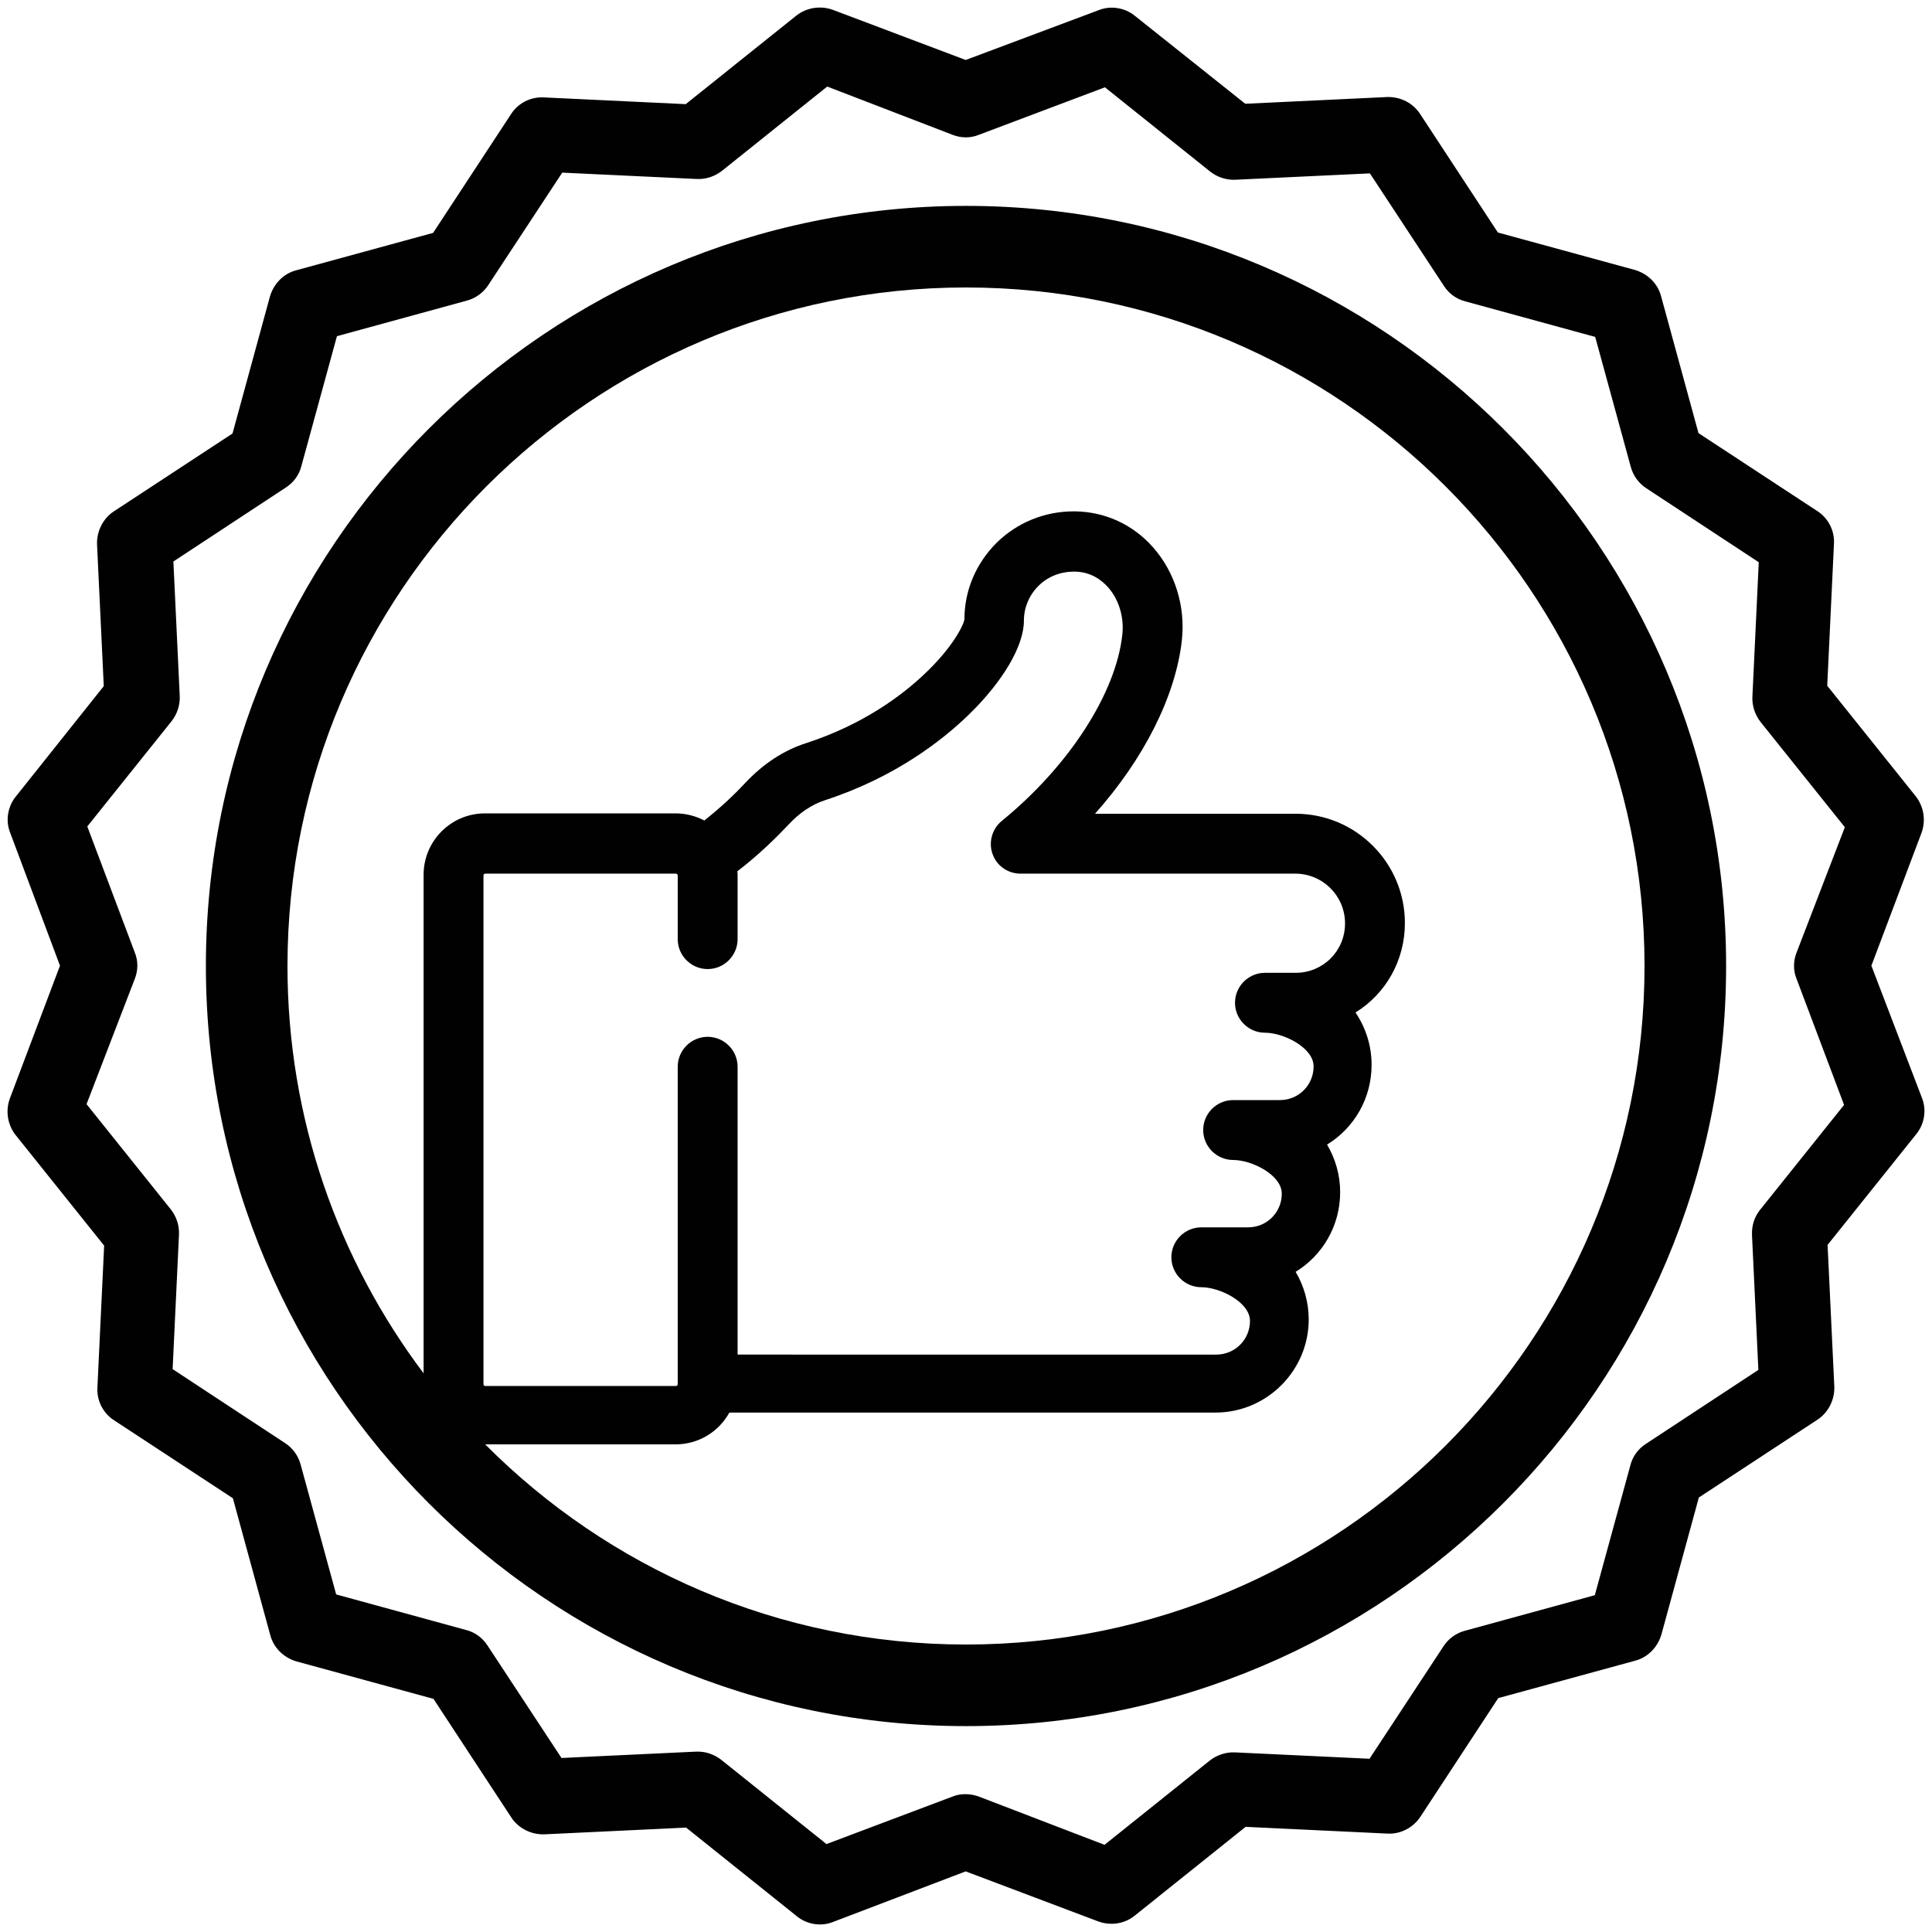 <svg xmlns="http://www.w3.org/2000/svg" width="256px" height="256px" viewBox="0 0 256 256"><path fill="#010101" d="M254.663,145.464l-6.695-17.506l6.646-17.604c0.595-1.636,0.298-3.471-0.743-4.811l-11.754-14.679 l0.893-18.795c0.1-1.736-0.743-3.421-2.231-4.364l-15.721-10.315l-4.959-18.15c-0.445-1.686-1.785-2.976-3.471-3.471l-18.15-4.959 l-10.314-15.721c-0.942-1.438-2.579-2.281-4.364-2.231l-18.795,0.893l-14.63-11.654c-1.339-1.091-3.223-1.389-4.81-0.744 l-17.605,6.595l-17.604-6.645c-1.636-0.595-3.471-0.297-4.811,0.744L90.864,13.8l-18.795-0.893c-1.736-0.1-3.421,0.744-4.364,2.231 l-10.315,15.72l-18.15,4.959c-1.686,0.446-2.976,1.785-3.471,3.471L30.81,57.44L15.089,67.755 c-1.438,0.942-2.281,2.628-2.231,4.364l0.893,18.795L2.097,105.543c-1.091,1.339-1.389,3.224-0.744,4.811l6.595,17.604 l-6.645,17.605c-0.595,1.636-0.297,3.471,0.744,4.81L13.8,165.052l-0.893,18.796c-0.1,1.735,0.744,3.421,2.231,4.363l15.72,10.315 l4.959,18.15c0.446,1.686,1.785,2.976,3.471,3.471l18.15,4.96l10.315,15.72c0.942,1.438,2.628,2.281,4.364,2.231l18.795-0.893 l14.679,11.753c1.338,1.091,3.223,1.389,4.81,0.744l17.555-6.695l17.605,6.646c0.545,0.198,1.14,0.298,1.735,0.298 c1.141,0,2.231-0.396,3.074-1.091l14.679-11.754l18.796,0.894c1.735,0.099,3.421-0.794,4.363-2.231l10.315-15.721l18.15-4.959 c1.686-0.446,2.976-1.786,3.471-3.472l4.96-18.15l15.72-10.314c1.438-0.942,2.281-2.629,2.231-4.364l-0.893-18.795l11.753-14.679 C255.01,148.936,255.308,147.051,254.663,145.464z M238.05,129.694l6.298,16.712l-11.157,13.935 c-0.744,0.942-1.091,2.083-1.042,3.323l0.843,17.853l-14.926,9.818c-0.992,0.645-1.736,1.637-2.034,2.827l-4.711,17.208 l-17.208,4.711c-1.141,0.298-2.182,1.042-2.826,2.033l-9.819,14.928l-17.853-0.844c-1.19-0.05-2.381,0.348-3.322,1.091 l-13.936,11.158l-16.662-6.397c-1.092-0.396-2.38-0.446-3.472,0l-16.712,6.298L95.576,233.19c-0.893-0.694-1.984-1.091-3.075-1.091 c-0.1,0-0.149,0-0.248,0L74.4,232.942l-9.819-14.928c-0.645-0.991-1.637-1.735-2.827-2.032l-17.208-4.712l-4.711-17.208 c-0.297-1.141-1.042-2.182-2.033-2.826l-14.927-9.819l0.843-17.853c0.05-1.189-0.347-2.38-1.091-3.322l-11.158-13.936l6.397-16.612 c0.446-1.141,0.446-2.38,0-3.472l-6.298-16.712l11.158-13.935c0.744-0.942,1.141-2.132,1.091-3.323L22.975,74.4l14.927-9.819 c0.992-0.645,1.735-1.637,2.033-2.827l4.711-17.208l17.208-4.711c1.14-0.297,2.182-1.042,2.826-2.033L74.5,22.875l17.853,0.843 c1.19,0.05,2.38-0.347,3.323-1.091l13.935-11.158l16.613,6.397c1.141,0.446,2.38,0.446,3.472,0l16.712-6.298l13.935,11.158 c0.942,0.744,2.133,1.141,3.323,1.091l17.853-0.843l9.818,14.927c0.645,0.992,1.637,1.735,2.827,2.033l17.208,4.711l4.711,17.208 c0.298,1.14,1.042,2.182,2.033,2.826l14.928,9.819l-0.844,17.853c-0.05,1.19,0.348,2.38,1.091,3.323l11.158,13.935l-6.397,16.613 C237.604,127.363,237.604,128.603,238.05,129.694z"/><path fill="#010101" d="M128,27.281C72.458,27.281,27.281,72.458,27.281,128c0,55.542,45.177,100.719,100.719,100.719 c55.542,0,100.719-45.177,100.719-100.719C228.719,72.458,183.542,27.281,128,27.281z M93.769,128.406 c2.182,0,3.967-1.785,3.967-3.967v-8.431c0-0.198,0-0.396-0.049-0.545c2.976-2.281,5.306-4.612,6.843-6.248 c1.438-1.538,3.075-2.629,4.761-3.174c9.273-3.025,15.522-7.885,19.142-11.406c4.513-4.414,7.24-9.075,7.24-12.397 c0-1.736,0.694-3.372,1.935-4.612c1.239-1.24,2.925-1.884,4.711-1.884c2.231,0,3.669,1.141,4.513,2.083 c1.438,1.637,2.132,3.967,1.884,6.249c-0.843,7.835-7.141,17.505-15.968,24.696c-1.289,1.042-1.785,2.827-1.24,4.364 c0.546,1.587,2.033,2.628,3.72,2.628h36.399c3.62,0,6.596,2.926,6.596,6.597c0,3.668-2.926,6.545-6.546,6.545h-4.066 c-2.182,0-3.967,1.785-3.967,3.967c0,2.184,1.785,3.969,3.967,3.969c2.479,0,6.447,1.982,6.447,4.463 c0,2.479-1.984,4.463-4.464,4.463h-6.198c-2.183,0-3.968,1.785-3.968,3.967c0,2.184,1.785,3.969,3.968,3.969 c2.479,0,6.446,1.982,6.446,4.463c0,2.479-1.983,4.463-4.463,4.463h-6.199c-2.182,0-3.967,1.785-3.967,3.967 s1.785,3.967,3.967,3.967c2.479,0,6.447,1.984,6.447,4.463c0,2.48-1.983,4.465-4.463,4.465H97.736V141.35 c0-2.182-1.785-3.967-3.967-3.967s-3.967,1.785-3.967,3.967v42.055c0,0.148-0.099,0.248-0.248,0.248H64.312 c-0.149,0-0.248-0.1-0.248-0.248v-67.396c0-0.149,0.099-0.248,0.248-0.248h25.242c0.149,0,0.248,0.099,0.248,0.248v8.431 C89.801,126.621,91.586,128.406,93.769,128.406z M128,217.908c-24.877,0-47.419-10.148-63.71-26.521h25.214 c3.074,0,5.752-1.686,7.141-4.215h64.419c6.794,0,12.348-5.553,12.348-12.348c0-2.281-0.645-4.463-1.735-6.299 c3.57-2.182,5.901-6.1,5.901-10.563c0-2.281-0.645-4.463-1.735-6.297c3.57-2.184,5.901-6.1,5.901-10.564 c0-2.578-0.794-4.959-2.133-6.941c4.017-2.48,6.546-6.895,6.546-11.854c0-7.984-6.496-14.48-14.48-14.48h-26.581 c6.447-7.24,10.662-15.522,11.506-22.96c0.495-4.513-0.893-9.025-3.819-12.348c-2.678-3.025-6.347-4.711-10.364-4.761 c-0.05,0-0.099,0-0.148,0c-3.868,0-7.488,1.488-10.216,4.166c-2.728,2.728-4.265,6.298-4.265,10.166 c-0.149,0.843-1.637,3.769-5.257,7.191c-2.976,2.827-8.083,6.694-15.67,9.174c-2.976,0.942-5.703,2.727-8.084,5.256 c-1.24,1.339-3.124,3.174-5.455,5.009c-1.141-0.595-2.43-0.942-3.818-0.942H64.262c-4.513,0-8.133,3.67-8.133,8.133v66.06 c-11.32-15.039-18.037-33.731-18.037-53.97c0-49.59,40.317-89.908,89.908-89.908c49.591,0,89.908,40.317,89.908,89.908 C217.908,177.591,177.591,217.908,128,217.908z"/></svg>